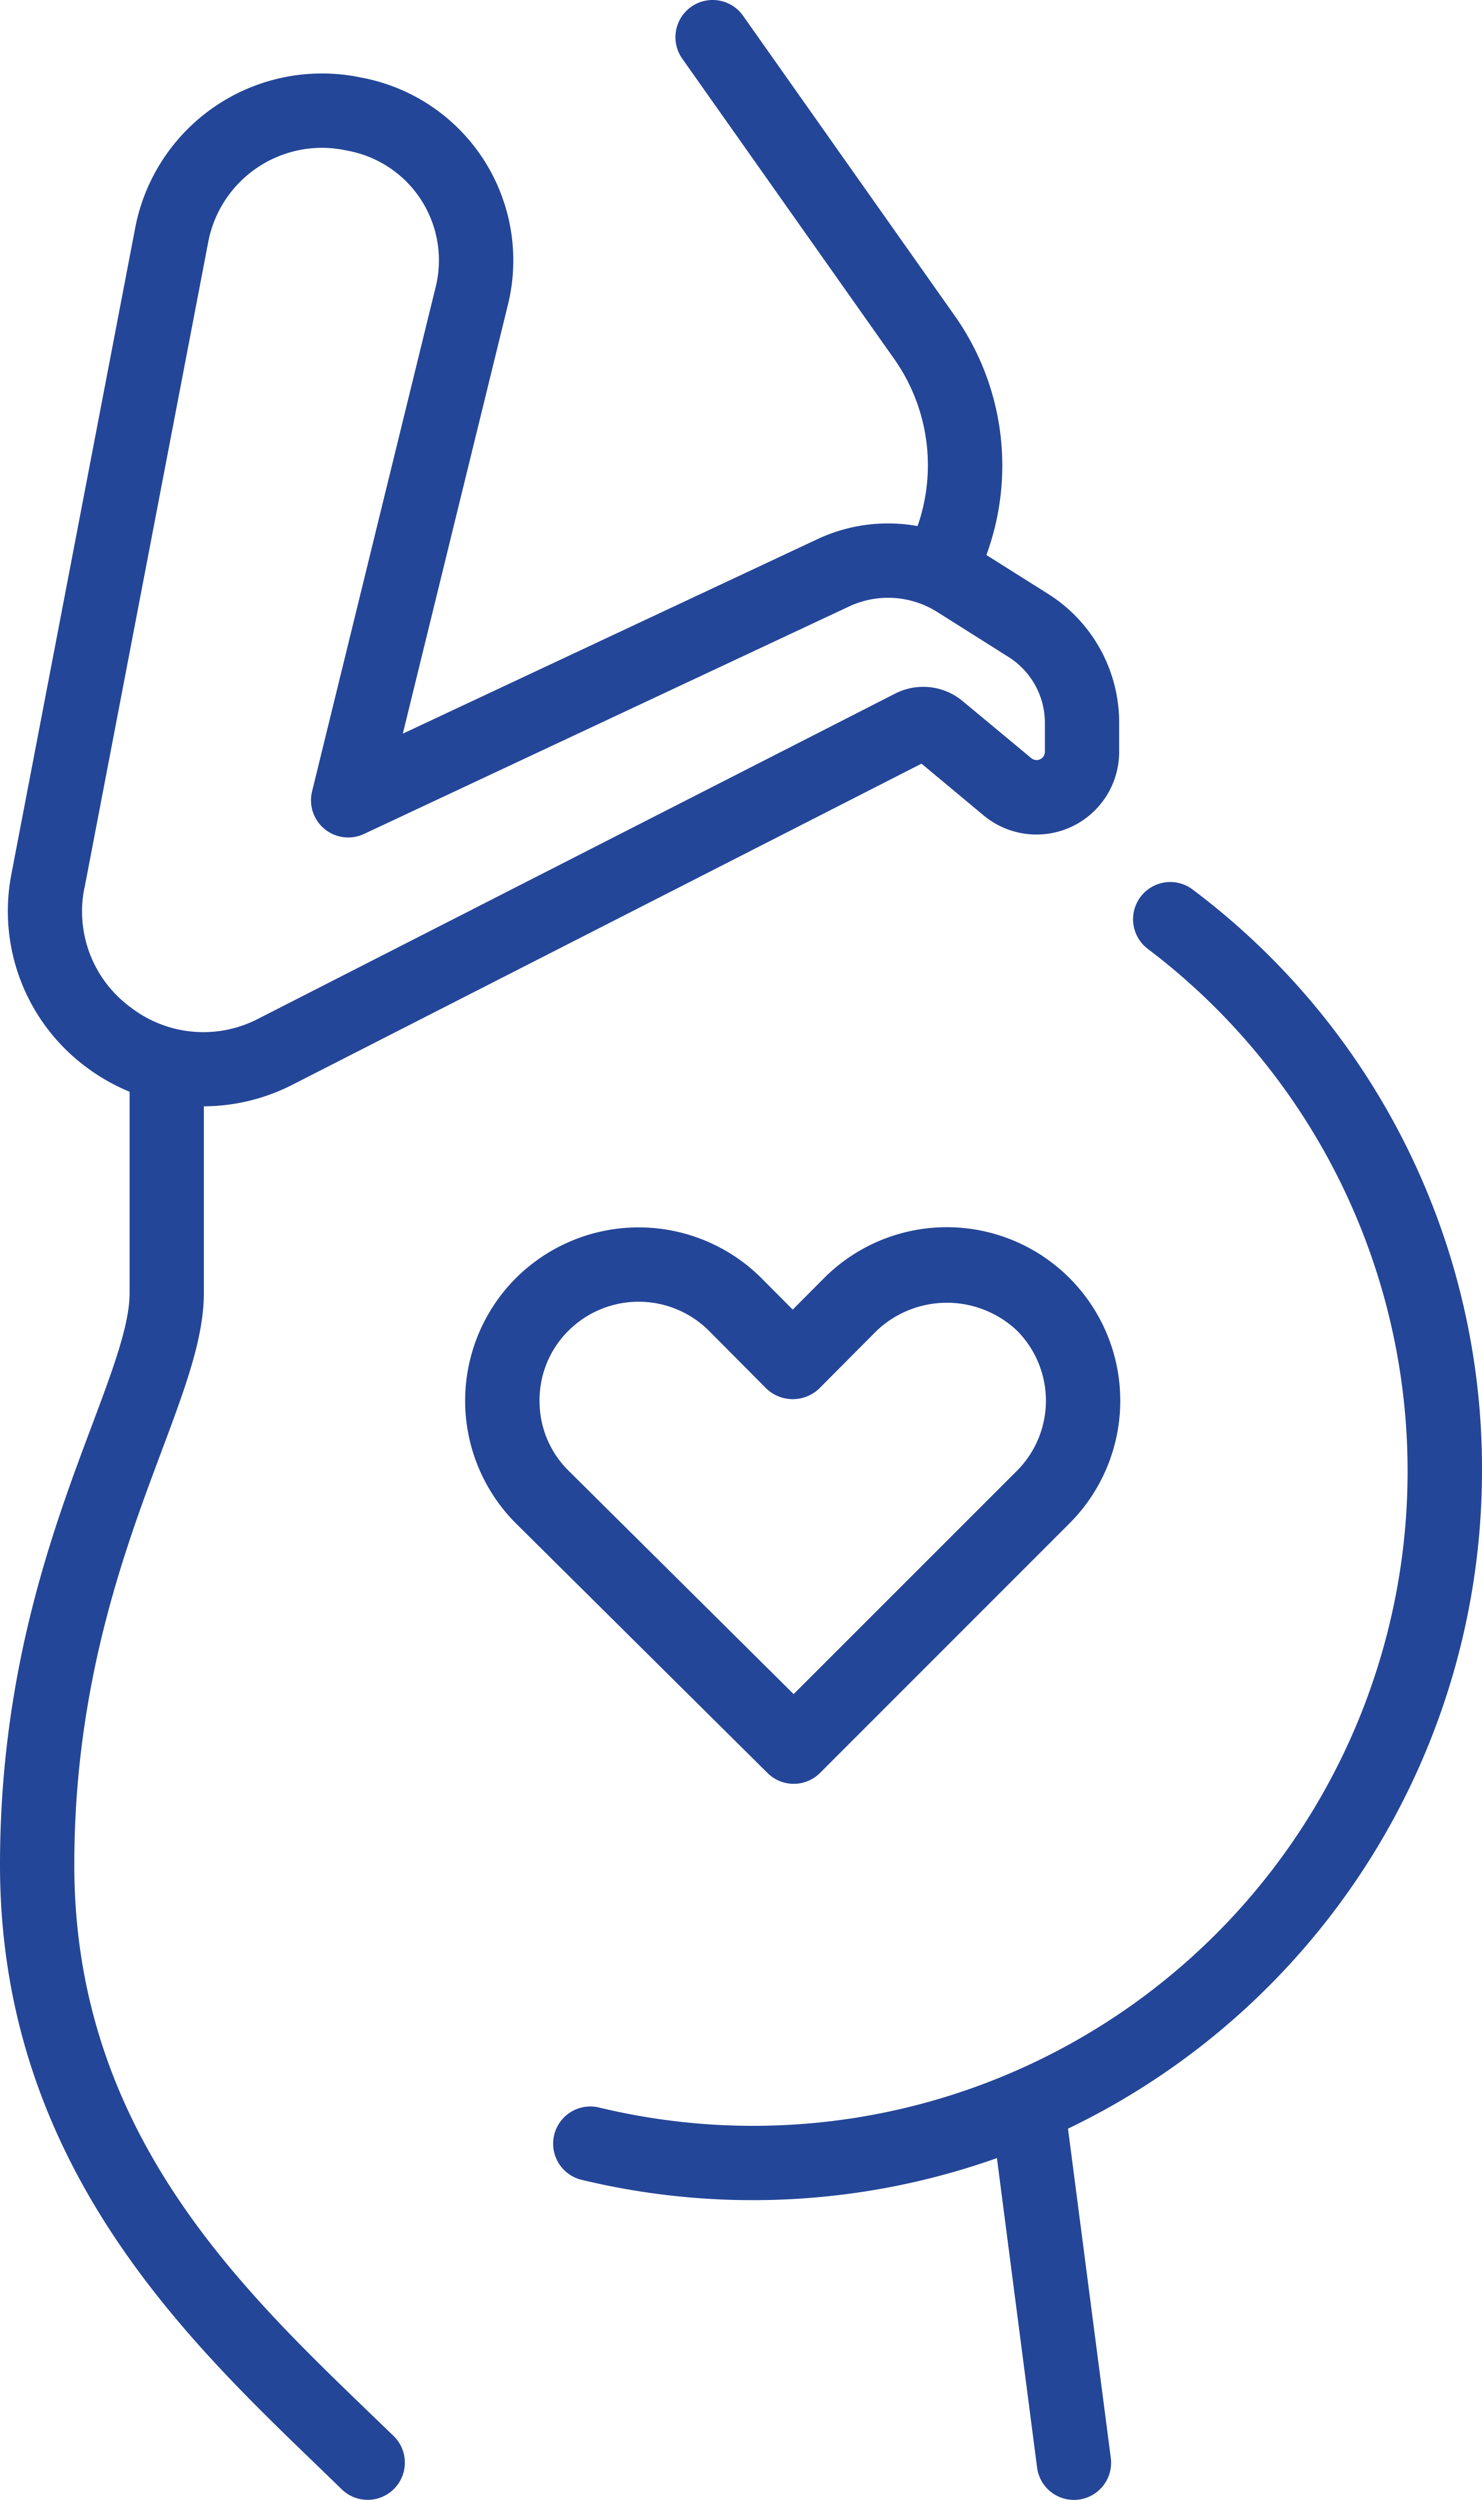 <?xml version="1.0" encoding="UTF-8"?>
<svg xmlns="http://www.w3.org/2000/svg" width="73.612" height="124.139" viewBox="0 0 73.612 124.139">
  <g id="Group_67" data-name="Group 67" transform="translate(446 136)">
    <g id="Group_68" data-name="Group 68" transform="translate(-446 -136)">
      <path id="Path_219" data-name="Path 219" d="M73.612,73.053a35.939,35.939,0,0,0-14.37-28.881,1.847,1.847,0,0,0-2.23,2.946,32.509,32.509,0,0,1-19.6,58.442,32.731,32.731,0,0,1-7.618-.9,1.847,1.847,0,1,0-.862,3.591,36.258,36.258,0,0,0,20.586-1.089l1.994,15.364a1.845,1.845,0,0,0,1.829,1.609,1.767,1.767,0,0,0,.24-.015,1.846,1.846,0,0,0,1.593-2.07L53.048,105.7A36.248,36.248,0,0,0,73.612,73.053" fill="#244698"></path>
      <path id="Path_220" data-name="Path 220" d="M18.19,119.649c-6.459-6.234-14.5-13.992-14.5-27.046,0-8.977,2.5-15.639,4.319-20.5,1.183-3.158,2.117-5.652,2.117-7.9V54.935a9.72,9.72,0,0,0,4.4-1.072L45.772,37.92l3.081,2.567a4.106,4.106,0,0,0,6.736-3.154V35.9a7.546,7.546,0,0,0-3.532-6.411L48.995,27.56a12.891,12.891,0,0,0-1.538-11.832L36.908.782a1.848,1.848,0,0,0-3.02,2.131L44.439,17.858a9.161,9.161,0,0,1,1.137,8.265,8.268,8.268,0,0,0-4.988.655L20.008,36.43l5.223-21.305a9.231,9.231,0,0,0-7.2-11.256L17.8,3.823A9.445,9.445,0,0,0,6.715,11.318L.57,43.383a9.651,9.651,0,0,0,3.706,9.6,9.858,9.858,0,0,0,2.161,1.229v10c0,1.576-.832,3.794-1.883,6.6C2.632,75.932,0,82.957,0,92.6c0,14.623,9.029,23.339,15.623,29.7l1.349,1.307a1.847,1.847,0,0,0,2.58-2.645ZM4.2,44.079l6.144-32.066A5.758,5.758,0,0,1,15.982,7.34a5.849,5.849,0,0,1,1.107.108l.233.046a5.533,5.533,0,0,1,4.319,6.752L15.5,39.3a1.848,1.848,0,0,0,2.58,2.111L42.157,30.123a4.577,4.577,0,0,1,4.413.276l3.514,2.218A3.869,3.869,0,0,1,51.9,35.9v1.429a.412.412,0,0,1-.677.316L47.823,34.82a3.061,3.061,0,0,0-3.362-.378L12.854,50.572a5.912,5.912,0,0,1-6.359-.548,5.9,5.9,0,0,1-2.3-5.945" fill="#244698"></path>
      <path id="Path_221" data-name="Path 221" d="M39.426,88.577a1.841,1.841,0,0,0,1.306-.541L53.123,75.644A8.616,8.616,0,1,0,40.934,63.463l-1.559,1.566-1.558-1.566-.008-.008a8.639,8.639,0,0,0-12.173,0,8.614,8.614,0,0,0,0,12.2L38.125,88.042a1.839,1.839,0,0,0,1.3.535M26.8,69.551a4.849,4.849,0,0,1,1.443-3.48,4.943,4.943,0,0,1,6.96,0l2.865,2.882a1.9,1.9,0,0,0,2.619,0l2.857-2.873a5.071,5.071,0,0,1,6.969-.008,4.931,4.931,0,0,1,0,6.961L39.42,84.122l-11.186-11.1A4.84,4.84,0,0,1,26.8,69.551" fill="#244698"></path>
    </g>
  </g>
</svg>
